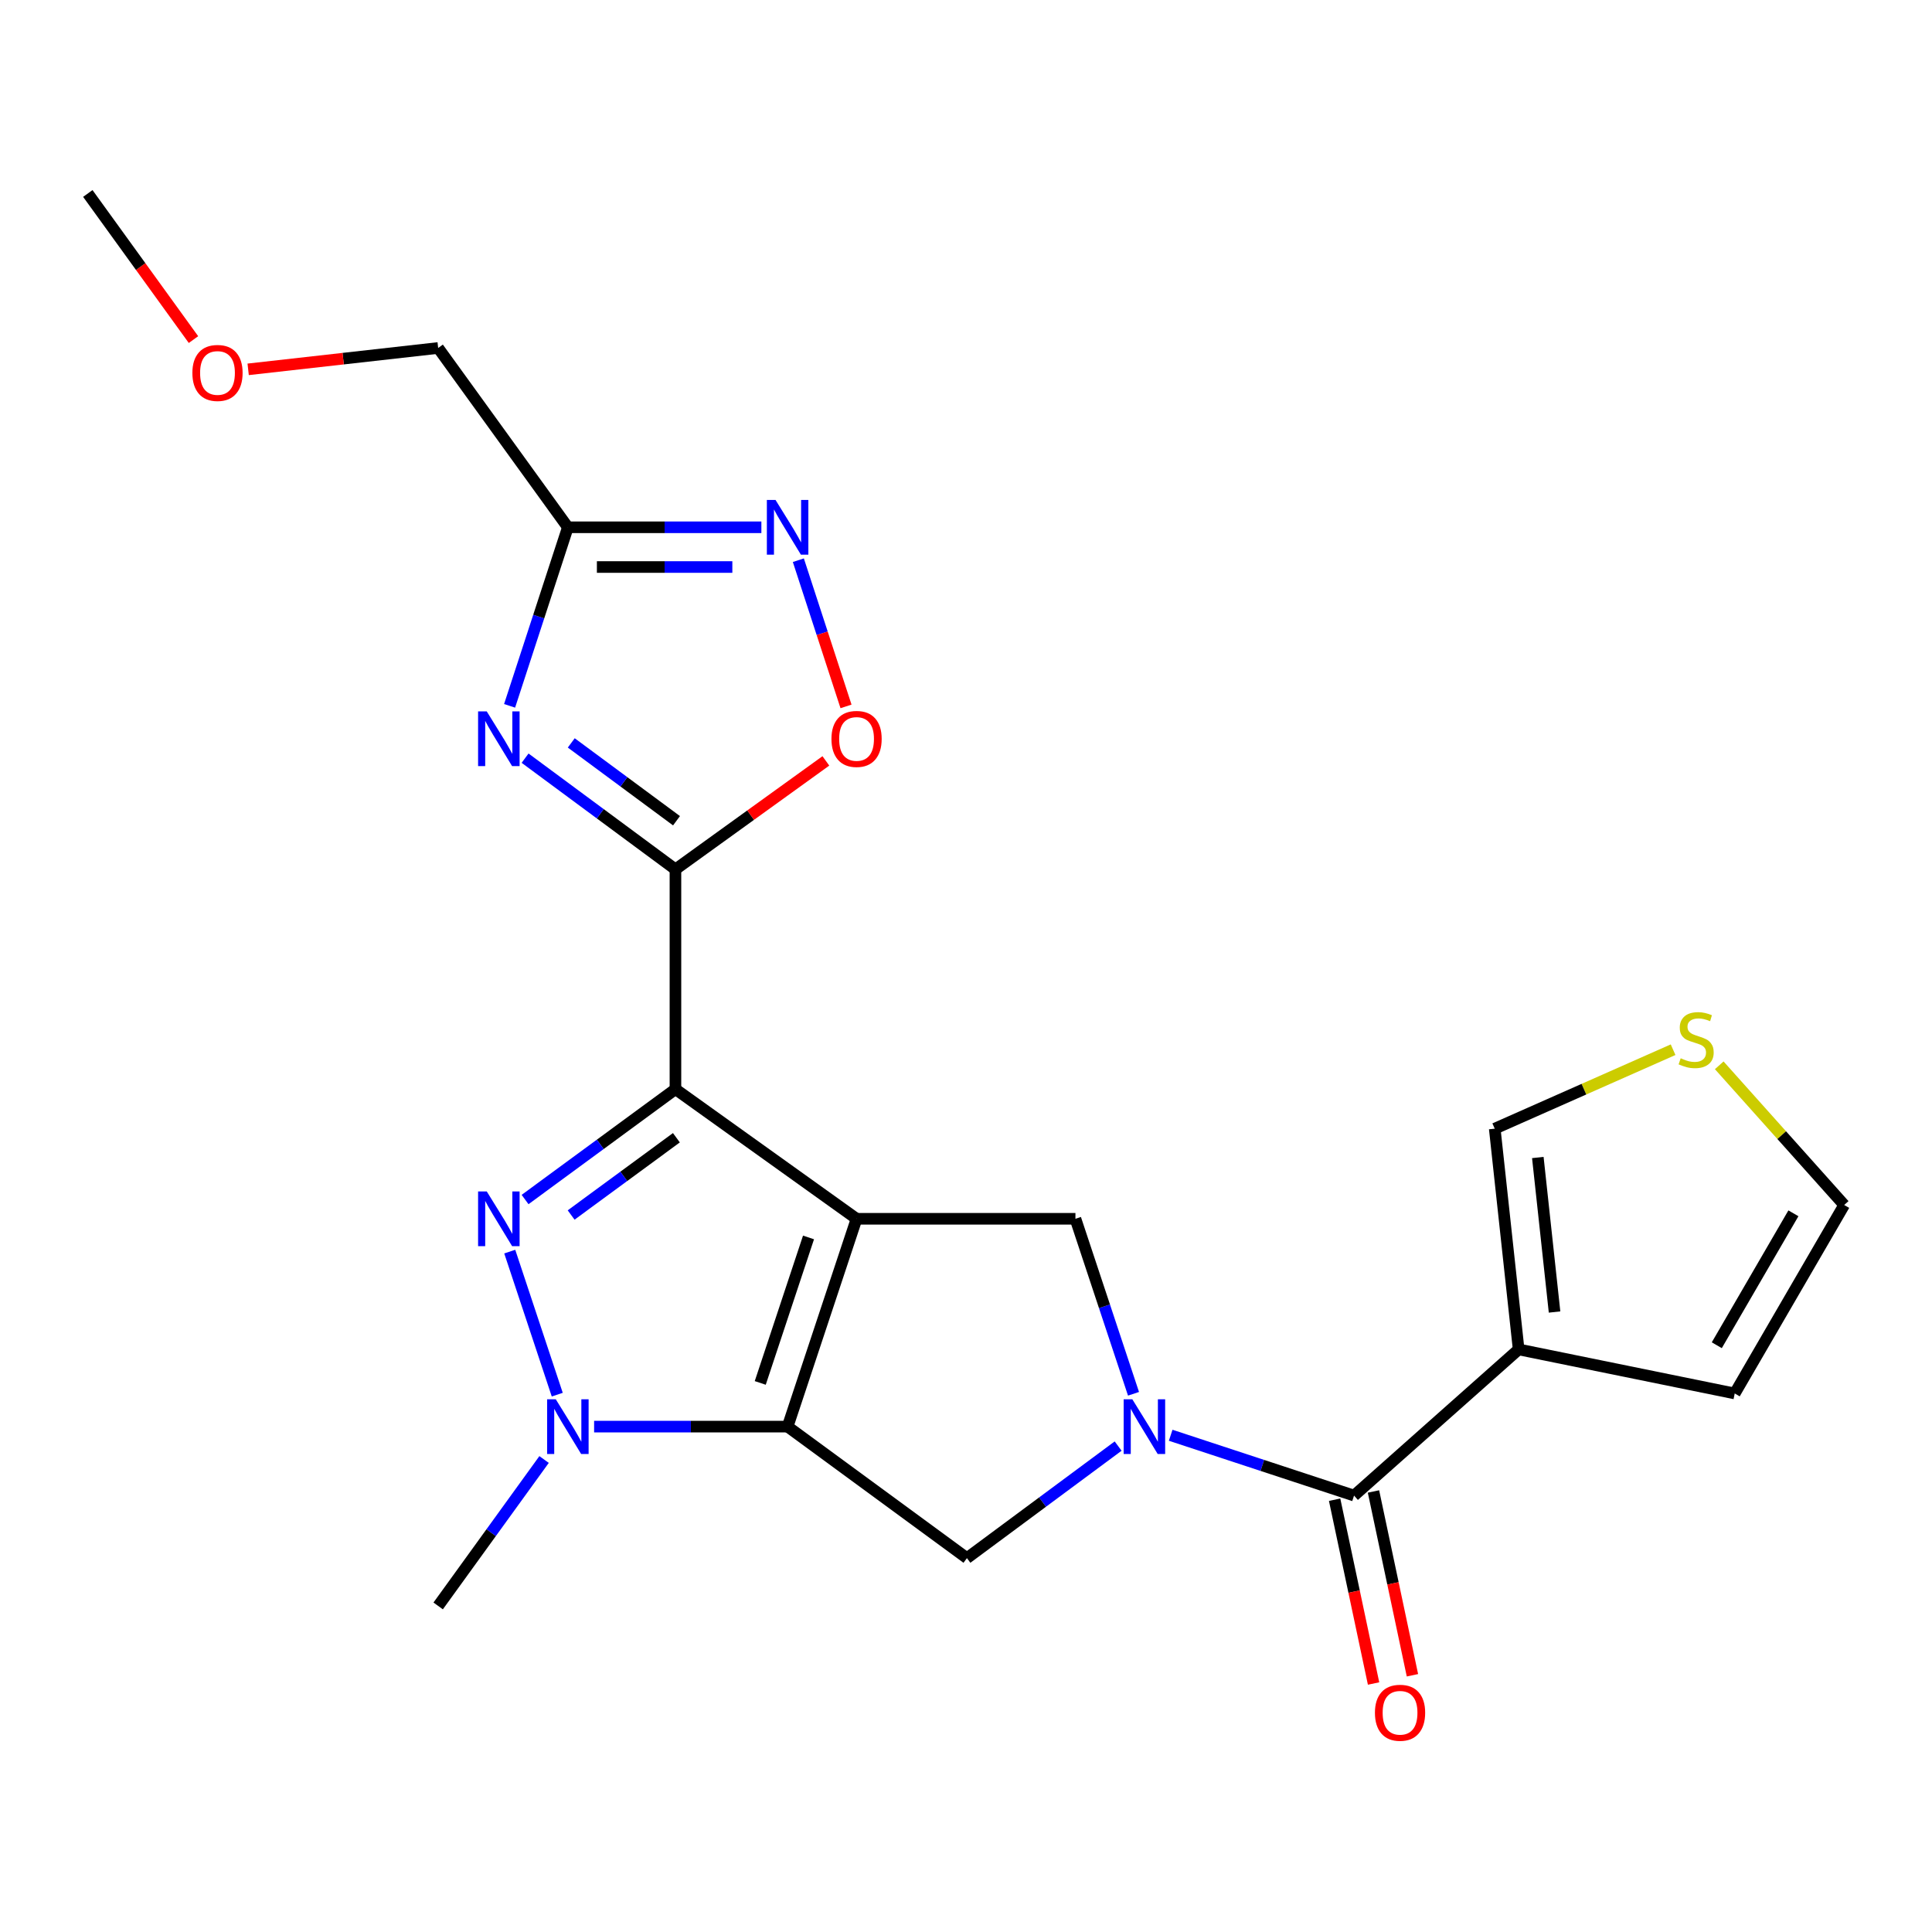 <?xml version='1.0' encoding='iso-8859-1'?>
<svg version='1.1' baseProfile='full'
              xmlns='http://www.w3.org/2000/svg'
                      xmlns:rdkit='http://www.rdkit.org/xml'
                      xmlns:xlink='http://www.w3.org/1999/xlink'
                  xml:space='preserve'
width='1000px' height='1000px' viewBox='0 0 1000 1000'>
<!-- END OF HEADER -->
<rect style='opacity:1.0;fill:#FFFFFF;stroke:none' width='1000' height='1000' x='0' y='0'> </rect>
<path class='bond-0' d='M 443.357,630.842 L 349.608,563.746' style='fill:none;fill-rule:evenodd;stroke:#000000;stroke-width:6px;stroke-linecap:butt;stroke-linejoin:miter;stroke-opacity:1' />
<path class='bond-1' d='M 443.357,630.842 L 407.667,738.414' style='fill:none;fill-rule:evenodd;stroke:#000000;stroke-width:6px;stroke-linecap:butt;stroke-linejoin:miter;stroke-opacity:1' />
<path class='bond-1' d='M 418.486,640.502 L 393.503,715.803' style='fill:none;fill-rule:evenodd;stroke:#000000;stroke-width:6px;stroke-linecap:butt;stroke-linejoin:miter;stroke-opacity:1' />
<path class='bond-8' d='M 443.357,630.842 L 556.643,630.842' style='fill:none;fill-rule:evenodd;stroke:#000000;stroke-width:6px;stroke-linecap:butt;stroke-linejoin:miter;stroke-opacity:1' />
<path class='bond-2' d='M 349.608,563.746 L 310.692,592.311' style='fill:none;fill-rule:evenodd;stroke:#000000;stroke-width:6px;stroke-linecap:butt;stroke-linejoin:miter;stroke-opacity:1' />
<path class='bond-2' d='M 310.692,592.311 L 271.776,620.877' style='fill:none;fill-rule:evenodd;stroke:#0000FF;stroke-width:6px;stroke-linecap:butt;stroke-linejoin:miter;stroke-opacity:1' />
<path class='bond-2' d='M 350.102,588.893 L 322.86,608.889' style='fill:none;fill-rule:evenodd;stroke:#000000;stroke-width:6px;stroke-linecap:butt;stroke-linejoin:miter;stroke-opacity:1' />
<path class='bond-2' d='M 322.86,608.889 L 295.619,628.885' style='fill:none;fill-rule:evenodd;stroke:#0000FF;stroke-width:6px;stroke-linecap:butt;stroke-linejoin:miter;stroke-opacity:1' />
<path class='bond-3' d='M 349.608,563.746 L 349.608,449.981' style='fill:none;fill-rule:evenodd;stroke:#000000;stroke-width:6px;stroke-linecap:butt;stroke-linejoin:miter;stroke-opacity:1' />
<path class='bond-5' d='M 407.667,738.414 L 357.588,738.414' style='fill:none;fill-rule:evenodd;stroke:#000000;stroke-width:6px;stroke-linecap:butt;stroke-linejoin:miter;stroke-opacity:1' />
<path class='bond-5' d='M 357.588,738.414 L 307.509,738.414' style='fill:none;fill-rule:evenodd;stroke:#0000FF;stroke-width:6px;stroke-linecap:butt;stroke-linejoin:miter;stroke-opacity:1' />
<path class='bond-9' d='M 407.667,738.414 L 500.48,806.481' style='fill:none;fill-rule:evenodd;stroke:#000000;stroke-width:6px;stroke-linecap:butt;stroke-linejoin:miter;stroke-opacity:1' />
<path class='bond-24' d='M 263.845,647.835 L 288.431,721.868' style='fill:none;fill-rule:evenodd;stroke:#0000FF;stroke-width:6px;stroke-linecap:butt;stroke-linejoin:miter;stroke-opacity:1' />
<path class='bond-6' d='M 349.608,449.981 L 310.696,421.204' style='fill:none;fill-rule:evenodd;stroke:#000000;stroke-width:6px;stroke-linecap:butt;stroke-linejoin:miter;stroke-opacity:1' />
<path class='bond-6' d='M 310.696,421.204 L 271.783,392.427' style='fill:none;fill-rule:evenodd;stroke:#0000FF;stroke-width:6px;stroke-linecap:butt;stroke-linejoin:miter;stroke-opacity:1' />
<path class='bond-6' d='M 350.162,424.814 L 322.923,404.67' style='fill:none;fill-rule:evenodd;stroke:#000000;stroke-width:6px;stroke-linecap:butt;stroke-linejoin:miter;stroke-opacity:1' />
<path class='bond-6' d='M 322.923,404.67 L 295.684,384.526' style='fill:none;fill-rule:evenodd;stroke:#0000FF;stroke-width:6px;stroke-linecap:butt;stroke-linejoin:miter;stroke-opacity:1' />
<path class='bond-13' d='M 349.608,449.981 L 388.538,421.91' style='fill:none;fill-rule:evenodd;stroke:#000000;stroke-width:6px;stroke-linecap:butt;stroke-linejoin:miter;stroke-opacity:1' />
<path class='bond-13' d='M 388.538,421.91 L 427.468,393.839' style='fill:none;fill-rule:evenodd;stroke:#FF0000;stroke-width:6px;stroke-linecap:butt;stroke-linejoin:miter;stroke-opacity:1' />
<path class='bond-4' d='M 586.704,721.421 L 571.673,676.131' style='fill:none;fill-rule:evenodd;stroke:#0000FF;stroke-width:6px;stroke-linecap:butt;stroke-linejoin:miter;stroke-opacity:1' />
<path class='bond-4' d='M 571.673,676.131 L 556.643,630.842' style='fill:none;fill-rule:evenodd;stroke:#000000;stroke-width:6px;stroke-linecap:butt;stroke-linejoin:miter;stroke-opacity:1' />
<path class='bond-7' d='M 605.94,742.888 L 653.397,758.502' style='fill:none;fill-rule:evenodd;stroke:#0000FF;stroke-width:6px;stroke-linecap:butt;stroke-linejoin:miter;stroke-opacity:1' />
<path class='bond-7' d='M 653.397,758.502 L 700.854,774.116' style='fill:none;fill-rule:evenodd;stroke:#000000;stroke-width:6px;stroke-linecap:butt;stroke-linejoin:miter;stroke-opacity:1' />
<path class='bond-23' d='M 578.746,748.49 L 539.613,777.486' style='fill:none;fill-rule:evenodd;stroke:#0000FF;stroke-width:6px;stroke-linecap:butt;stroke-linejoin:miter;stroke-opacity:1' />
<path class='bond-23' d='M 539.613,777.486 L 500.48,806.481' style='fill:none;fill-rule:evenodd;stroke:#000000;stroke-width:6px;stroke-linecap:butt;stroke-linejoin:miter;stroke-opacity:1' />
<path class='bond-19' d='M 281.612,755.438 L 254.204,793.332' style='fill:none;fill-rule:evenodd;stroke:#0000FF;stroke-width:6px;stroke-linecap:butt;stroke-linejoin:miter;stroke-opacity:1' />
<path class='bond-19' d='M 254.204,793.332 L 226.795,831.227' style='fill:none;fill-rule:evenodd;stroke:#000000;stroke-width:6px;stroke-linecap:butt;stroke-linejoin:miter;stroke-opacity:1' />
<path class='bond-11' d='M 263.762,365.344 L 278.844,319.134' style='fill:none;fill-rule:evenodd;stroke:#0000FF;stroke-width:6px;stroke-linecap:butt;stroke-linejoin:miter;stroke-opacity:1' />
<path class='bond-11' d='M 278.844,319.134 L 293.925,272.924' style='fill:none;fill-rule:evenodd;stroke:#000000;stroke-width:6px;stroke-linecap:butt;stroke-linejoin:miter;stroke-opacity:1' />
<path class='bond-10' d='M 700.854,774.116 L 786.046,698.452' style='fill:none;fill-rule:evenodd;stroke:#000000;stroke-width:6px;stroke-linecap:butt;stroke-linejoin:miter;stroke-opacity:1' />
<path class='bond-17' d='M 690.795,776.248 L 700.878,823.815' style='fill:none;fill-rule:evenodd;stroke:#000000;stroke-width:6px;stroke-linecap:butt;stroke-linejoin:miter;stroke-opacity:1' />
<path class='bond-17' d='M 700.878,823.815 L 710.96,871.383' style='fill:none;fill-rule:evenodd;stroke:#FF0000;stroke-width:6px;stroke-linecap:butt;stroke-linejoin:miter;stroke-opacity:1' />
<path class='bond-17' d='M 710.912,771.984 L 720.995,819.551' style='fill:none;fill-rule:evenodd;stroke:#000000;stroke-width:6px;stroke-linecap:butt;stroke-linejoin:miter;stroke-opacity:1' />
<path class='bond-17' d='M 720.995,819.551 L 731.077,867.119' style='fill:none;fill-rule:evenodd;stroke:#FF0000;stroke-width:6px;stroke-linecap:butt;stroke-linejoin:miter;stroke-opacity:1' />
<path class='bond-15' d='M 786.046,698.452 L 773.673,584.195' style='fill:none;fill-rule:evenodd;stroke:#000000;stroke-width:6px;stroke-linecap:butt;stroke-linejoin:miter;stroke-opacity:1' />
<path class='bond-15' d='M 804.635,679.099 L 795.974,599.12' style='fill:none;fill-rule:evenodd;stroke:#000000;stroke-width:6px;stroke-linecap:butt;stroke-linejoin:miter;stroke-opacity:1' />
<path class='bond-16' d='M 786.046,698.452 L 897.891,721.255' style='fill:none;fill-rule:evenodd;stroke:#000000;stroke-width:6px;stroke-linecap:butt;stroke-linejoin:miter;stroke-opacity:1' />
<path class='bond-20' d='M 293.925,272.924 L 226.795,180.112' style='fill:none;fill-rule:evenodd;stroke:#000000;stroke-width:6px;stroke-linecap:butt;stroke-linejoin:miter;stroke-opacity:1' />
<path class='bond-25' d='M 293.925,272.924 L 344.005,272.924' style='fill:none;fill-rule:evenodd;stroke:#000000;stroke-width:6px;stroke-linecap:butt;stroke-linejoin:miter;stroke-opacity:1' />
<path class='bond-25' d='M 344.005,272.924 L 394.084,272.924' style='fill:none;fill-rule:evenodd;stroke:#0000FF;stroke-width:6px;stroke-linecap:butt;stroke-linejoin:miter;stroke-opacity:1' />
<path class='bond-25' d='M 308.949,293.488 L 344.005,293.488' style='fill:none;fill-rule:evenodd;stroke:#000000;stroke-width:6px;stroke-linecap:butt;stroke-linejoin:miter;stroke-opacity:1' />
<path class='bond-25' d='M 344.005,293.488 L 379.06,293.488' style='fill:none;fill-rule:evenodd;stroke:#0000FF;stroke-width:6px;stroke-linecap:butt;stroke-linejoin:miter;stroke-opacity:1' />
<path class='bond-12' d='M 413.223,289.963 L 425.559,327.797' style='fill:none;fill-rule:evenodd;stroke:#0000FF;stroke-width:6px;stroke-linecap:butt;stroke-linejoin:miter;stroke-opacity:1' />
<path class='bond-12' d='M 425.559,327.797 L 437.896,365.632' style='fill:none;fill-rule:evenodd;stroke:#FF0000;stroke-width:6px;stroke-linecap:butt;stroke-linejoin:miter;stroke-opacity:1' />
<path class='bond-14' d='M 865.991,543.323 L 819.832,563.759' style='fill:none;fill-rule:evenodd;stroke:#CCCC00;stroke-width:6px;stroke-linecap:butt;stroke-linejoin:miter;stroke-opacity:1' />
<path class='bond-14' d='M 819.832,563.759 L 773.673,584.195' style='fill:none;fill-rule:evenodd;stroke:#000000;stroke-width:6px;stroke-linecap:butt;stroke-linejoin:miter;stroke-opacity:1' />
<path class='bond-26' d='M 889.875,551.404 L 922.21,587.552' style='fill:none;fill-rule:evenodd;stroke:#CCCC00;stroke-width:6px;stroke-linecap:butt;stroke-linejoin:miter;stroke-opacity:1' />
<path class='bond-26' d='M 922.21,587.552 L 954.545,623.701' style='fill:none;fill-rule:evenodd;stroke:#000000;stroke-width:6px;stroke-linecap:butt;stroke-linejoin:miter;stroke-opacity:1' />
<path class='bond-18' d='M 897.891,721.255 L 954.545,623.701' style='fill:none;fill-rule:evenodd;stroke:#000000;stroke-width:6px;stroke-linecap:butt;stroke-linejoin:miter;stroke-opacity:1' />
<path class='bond-18' d='M 888.607,696.294 L 928.265,628.007' style='fill:none;fill-rule:evenodd;stroke:#000000;stroke-width:6px;stroke-linecap:butt;stroke-linejoin:miter;stroke-opacity:1' />
<path class='bond-21' d='M 226.795,180.112 L 177.621,185.64' style='fill:none;fill-rule:evenodd;stroke:#000000;stroke-width:6px;stroke-linecap:butt;stroke-linejoin:miter;stroke-opacity:1' />
<path class='bond-21' d='M 177.621,185.64 L 128.447,191.168' style='fill:none;fill-rule:evenodd;stroke:#FF0000;stroke-width:6px;stroke-linecap:butt;stroke-linejoin:miter;stroke-opacity:1' />
<path class='bond-22' d='M 100.147,175.77 L 72.801,137.955' style='fill:none;fill-rule:evenodd;stroke:#FF0000;stroke-width:6px;stroke-linecap:butt;stroke-linejoin:miter;stroke-opacity:1' />
<path class='bond-22' d='M 72.801,137.955 L 45.455,100.141' style='fill:none;fill-rule:evenodd;stroke:#000000;stroke-width:6px;stroke-linecap:butt;stroke-linejoin:miter;stroke-opacity:1' />
<path  class='atom-3' d='M 251.941 616.682
L 261.221 631.682
Q 262.141 633.162, 263.621 635.842
Q 265.101 638.522, 265.181 638.682
L 265.181 616.682
L 268.941 616.682
L 268.941 645.002
L 265.061 645.002
L 255.101 628.602
Q 253.941 626.682, 252.701 624.482
Q 251.501 622.282, 251.141 621.602
L 251.141 645.002
L 247.461 645.002
L 247.461 616.682
L 251.941 616.682
' fill='#0000FF'/>
<path  class='atom-5' d='M 586.084 724.254
L 595.364 739.254
Q 596.284 740.734, 597.764 743.414
Q 599.244 746.094, 599.324 746.254
L 599.324 724.254
L 603.084 724.254
L 603.084 752.574
L 599.204 752.574
L 589.244 736.174
Q 588.084 734.254, 586.844 732.054
Q 585.644 729.854, 585.284 729.174
L 585.284 752.574
L 581.604 752.574
L 581.604 724.254
L 586.084 724.254
' fill='#0000FF'/>
<path  class='atom-6' d='M 287.665 724.254
L 296.945 739.254
Q 297.865 740.734, 299.345 743.414
Q 300.825 746.094, 300.905 746.254
L 300.905 724.254
L 304.665 724.254
L 304.665 752.574
L 300.785 752.574
L 290.825 736.174
Q 289.665 734.254, 288.425 732.054
Q 287.225 729.854, 286.865 729.174
L 286.865 752.574
L 283.185 752.574
L 283.185 724.254
L 287.665 724.254
' fill='#0000FF'/>
<path  class='atom-7' d='M 251.941 368.222
L 261.221 383.222
Q 262.141 384.702, 263.621 387.382
Q 265.101 390.062, 265.181 390.222
L 265.181 368.222
L 268.941 368.222
L 268.941 396.542
L 265.061 396.542
L 255.101 380.142
Q 253.941 378.222, 252.701 376.022
Q 251.501 373.822, 251.141 373.142
L 251.141 396.542
L 247.461 396.542
L 247.461 368.222
L 251.941 368.222
' fill='#0000FF'/>
<path  class='atom-13' d='M 401.407 258.764
L 410.687 273.764
Q 411.607 275.244, 413.087 277.924
Q 414.567 280.604, 414.647 280.764
L 414.647 258.764
L 418.407 258.764
L 418.407 287.084
L 414.527 287.084
L 404.567 270.684
Q 403.407 268.764, 402.167 266.564
Q 400.967 264.364, 400.607 263.684
L 400.607 287.084
L 396.927 287.084
L 396.927 258.764
L 401.407 258.764
' fill='#0000FF'/>
<path  class='atom-14' d='M 430.357 382.462
Q 430.357 375.662, 433.717 371.862
Q 437.077 368.062, 443.357 368.062
Q 449.637 368.062, 452.997 371.862
Q 456.357 375.662, 456.357 382.462
Q 456.357 389.342, 452.957 393.262
Q 449.557 397.142, 443.357 397.142
Q 437.117 397.142, 433.717 393.262
Q 430.357 389.382, 430.357 382.462
M 443.357 393.942
Q 447.677 393.942, 449.997 391.062
Q 452.357 388.142, 452.357 382.462
Q 452.357 376.902, 449.997 374.102
Q 447.677 371.262, 443.357 371.262
Q 439.037 371.262, 436.677 374.062
Q 434.357 376.862, 434.357 382.462
Q 434.357 388.182, 436.677 391.062
Q 439.037 393.942, 443.357 393.942
' fill='#FF0000'/>
<path  class='atom-15' d='M 869.922 547.761
Q 870.242 547.881, 871.562 548.441
Q 872.882 549.001, 874.322 549.361
Q 875.802 549.681, 877.242 549.681
Q 879.922 549.681, 881.482 548.401
Q 883.042 547.081, 883.042 544.801
Q 883.042 543.241, 882.242 542.281
Q 881.482 541.321, 880.282 540.801
Q 879.082 540.281, 877.082 539.681
Q 874.562 538.921, 873.042 538.201
Q 871.562 537.481, 870.482 535.961
Q 869.442 534.441, 869.442 531.881
Q 869.442 528.321, 871.842 526.121
Q 874.282 523.921, 879.082 523.921
Q 882.362 523.921, 886.082 525.481
L 885.162 528.561
Q 881.762 527.161, 879.202 527.161
Q 876.442 527.161, 874.922 528.321
Q 873.402 529.441, 873.442 531.401
Q 873.442 532.921, 874.202 533.841
Q 875.002 534.761, 876.122 535.281
Q 877.282 535.801, 879.202 536.401
Q 881.762 537.201, 883.282 538.001
Q 884.802 538.801, 885.882 540.441
Q 887.002 542.041, 887.002 544.801
Q 887.002 548.721, 884.362 550.841
Q 881.762 552.921, 877.402 552.921
Q 874.882 552.921, 872.962 552.361
Q 871.082 551.841, 868.842 550.921
L 869.922 547.761
' fill='#CCCC00'/>
<path  class='atom-18' d='M 711.662 886.521
Q 711.662 879.721, 715.022 875.921
Q 718.382 872.121, 724.662 872.121
Q 730.942 872.121, 734.302 875.921
Q 737.662 879.721, 737.662 886.521
Q 737.662 893.401, 734.262 897.321
Q 730.862 901.201, 724.662 901.201
Q 718.422 901.201, 715.022 897.321
Q 711.662 893.441, 711.662 886.521
M 724.662 898.001
Q 728.982 898.001, 731.302 895.121
Q 733.662 892.201, 733.662 886.521
Q 733.662 880.961, 731.302 878.161
Q 728.982 875.321, 724.662 875.321
Q 720.342 875.321, 717.982 878.121
Q 715.662 880.921, 715.662 886.521
Q 715.662 892.241, 717.982 895.121
Q 720.342 898.001, 724.662 898.001
' fill='#FF0000'/>
<path  class='atom-22' d='M 99.573 193.033
Q 99.573 186.233, 102.933 182.433
Q 106.293 178.633, 112.573 178.633
Q 118.853 178.633, 122.213 182.433
Q 125.573 186.233, 125.573 193.033
Q 125.573 199.913, 122.173 203.833
Q 118.773 207.713, 112.573 207.713
Q 106.333 207.713, 102.933 203.833
Q 99.573 199.953, 99.573 193.033
M 112.573 204.513
Q 116.893 204.513, 119.213 201.633
Q 121.573 198.713, 121.573 193.033
Q 121.573 187.473, 119.213 184.673
Q 116.893 181.833, 112.573 181.833
Q 108.253 181.833, 105.893 184.633
Q 103.573 187.433, 103.573 193.033
Q 103.573 198.753, 105.893 201.633
Q 108.253 204.513, 112.573 204.513
' fill='#FF0000'/>
</svg>
